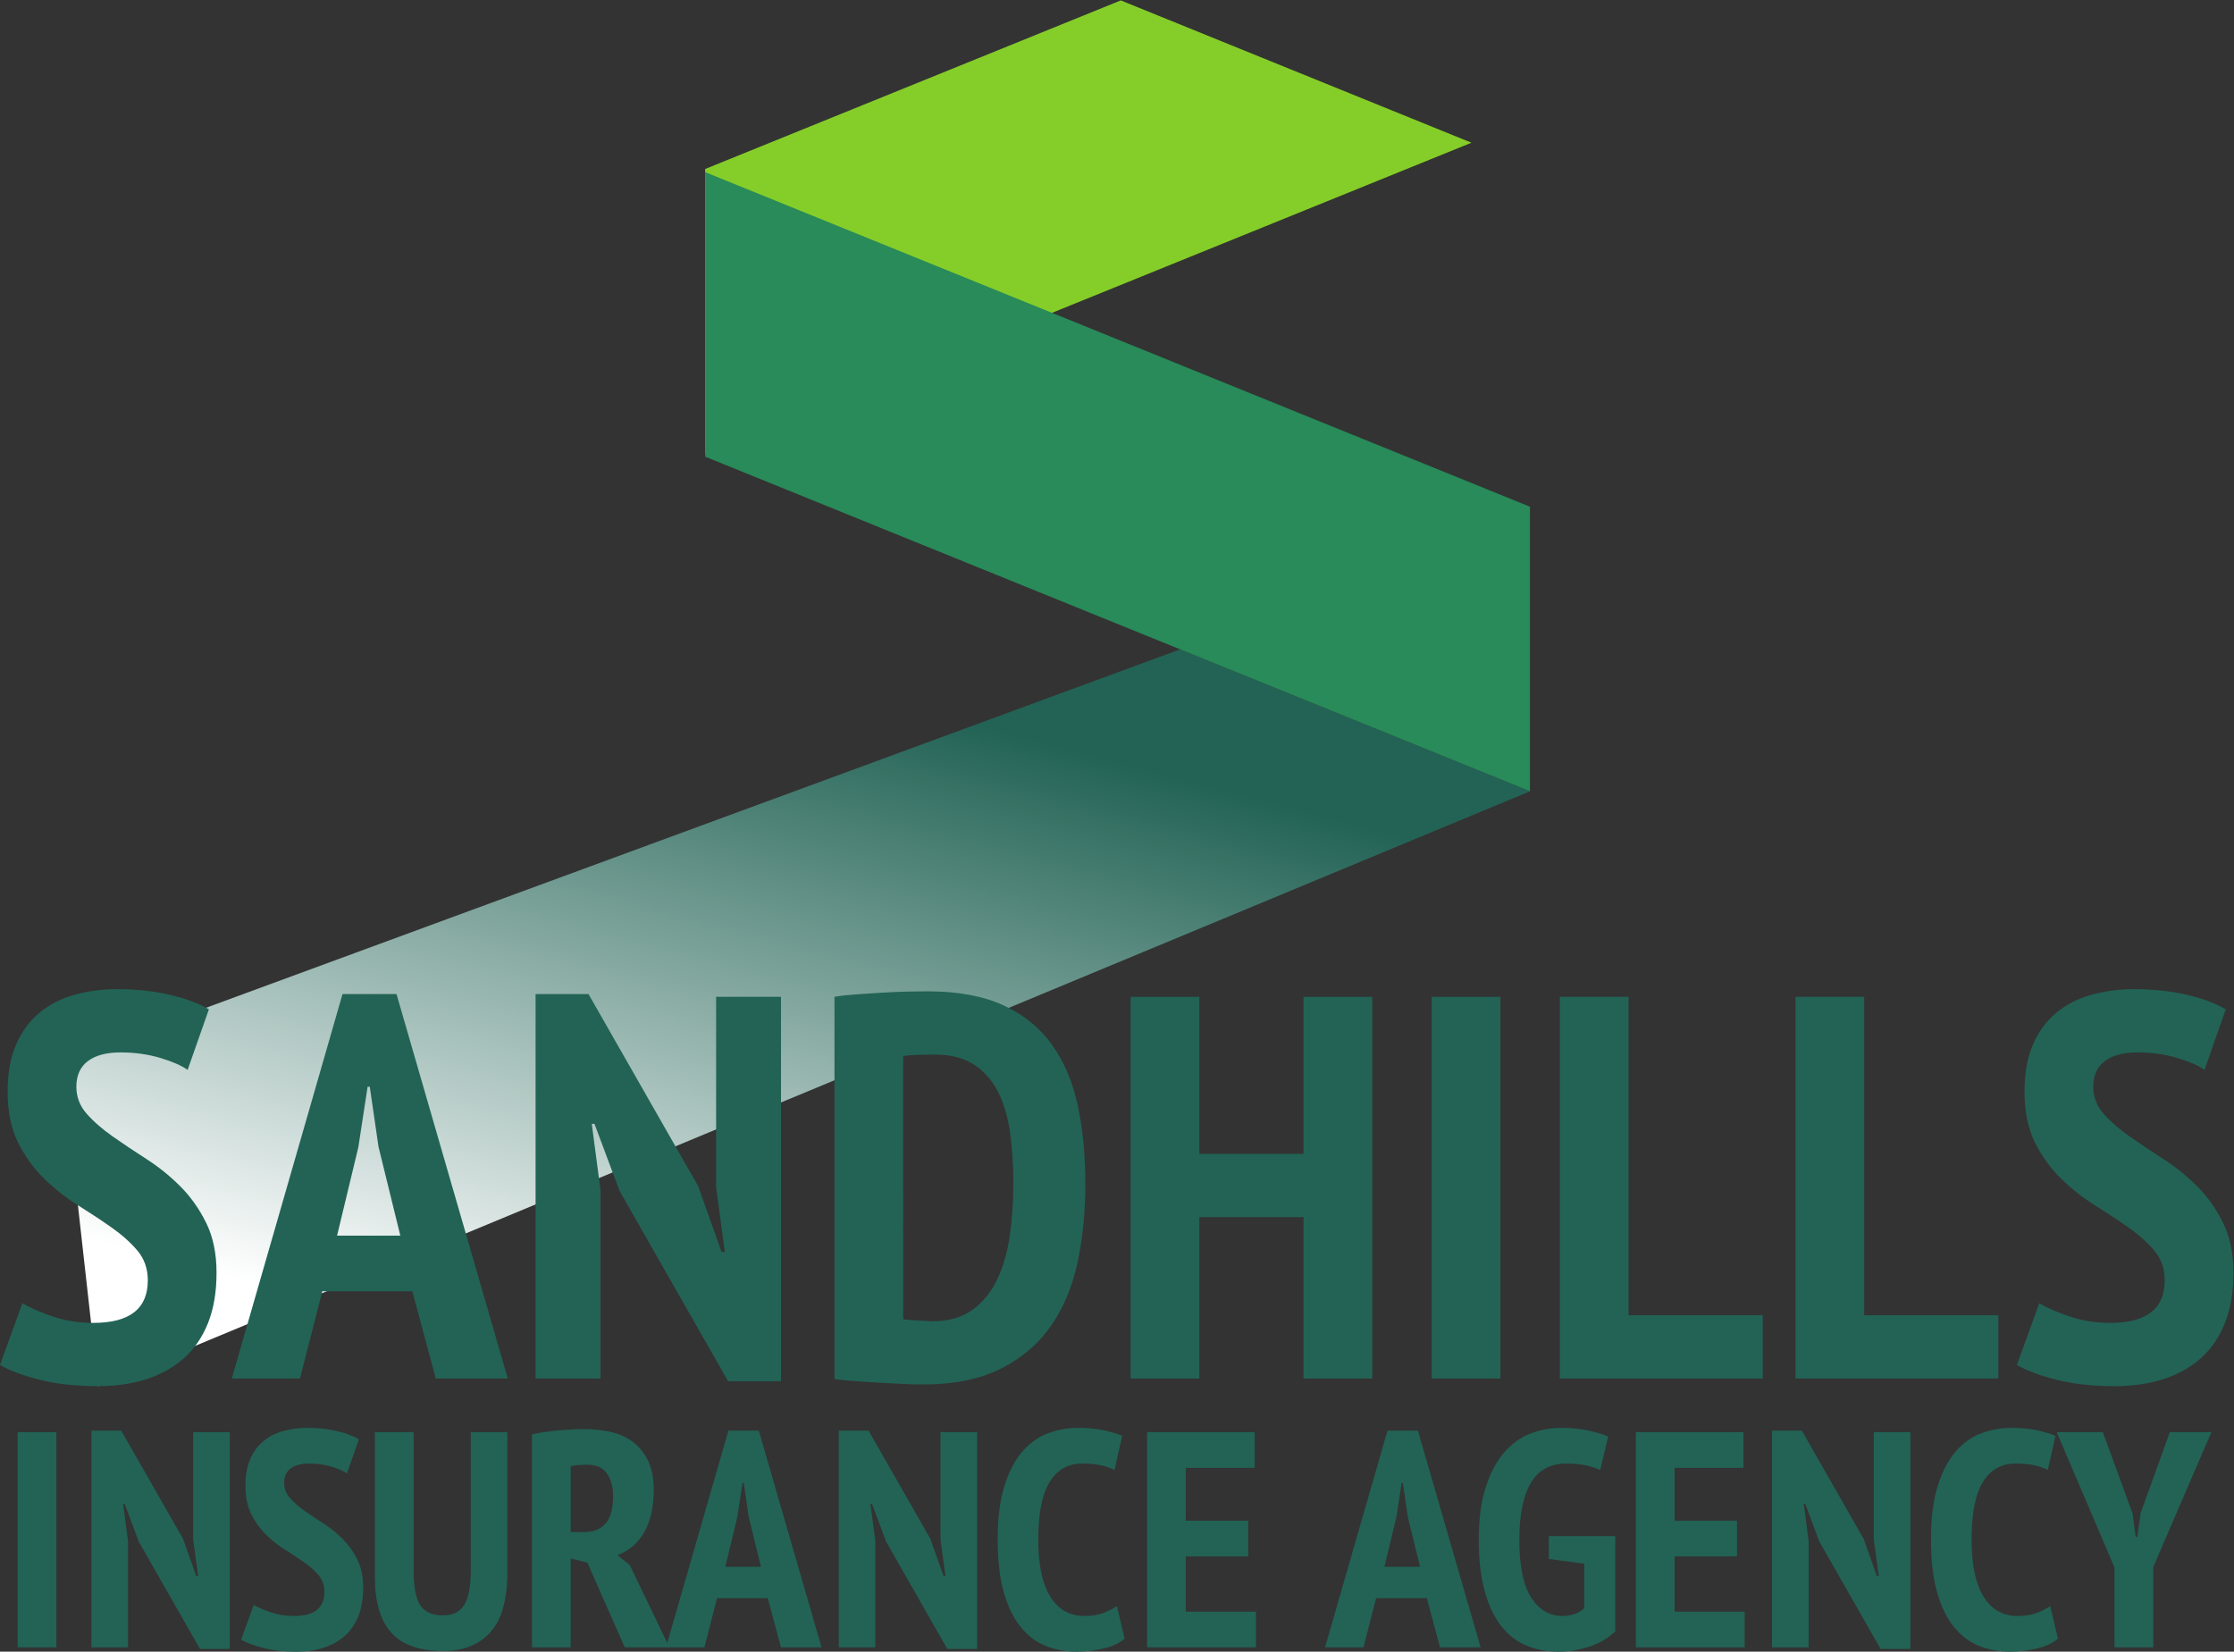<?xml version="1.0" encoding="UTF-8" standalone="no"?>
<!-- Created with Inkscape (http://www.inkscape.org/) -->

<svg
   version="1.1"
   id="svg2"
   width="613.813"
   height="453.88"
   viewBox="0 0 613.813 453.88"
   sodipodi:docname="SIA_Logo_FINAL_CMYK_transparent.eps"
   xmlns:inkscape="http://www.inkscape.org/namespaces/inkscape"
   xmlns:sodipodi="http://sodipodi.sourceforge.net/DTD/sodipodi-0.dtd"
   xmlns="http://www.w3.org/2000/svg"
   xmlns:svg="http://www.w3.org/2000/svg">
  <rect x="0" y="0" width="613.813" height="453.88" fill="#333333" stroke="none"/>
  <defs
     id="defs6">
    <clipPath
       clipPathUnits="userSpaceOnUse"
       id="clipPath18">
      <path
         d="m 202.355,547.34 -75.093,670.6 2305.318,848.33 721.04,-292.6 L 202.355,547.34"
         id="path16" />
    </clipPath>
    <linearGradient
       x1="0"
       y1="0"
       x2="1"
       y2="0"
       gradientUnits="userSpaceOnUse"
       gradientTransform="matrix(529.128,1974.73,1974.73,-529.128,1306.99,251.36)"
       spreadMethod="pad"
       id="linearGradient28">
      <stop
         style="stop-opacity:1;stop-color:#ffffff"
         offset="0"
         id="stop20" />
      <stop
         style="stop-opacity:1;stop-color:#ffffff"
         offset="0.143"
         id="stop22" />
      <stop
         style="stop-opacity:1;stop-color:#226355"
         offset="0.873"
         id="stop24" />
      <stop
         style="stop-opacity:1;stop-color:#226355"
         offset="1"
         id="stop26" />
    </linearGradient>
  </defs>
  <sodipodi:namedview
     id="namedview4"
     pagecolor="#ffffff"
     bordercolor="#000000"
     borderopacity="0.25"
     inkscape:showpageshadow="2"
     inkscape:pageopacity="0.0"
     inkscape:pagecheckerboard="0"
     inkscape:deskcolor="#d1d1d1" />
  <g
     id="g8"
     inkscape:groupmode="layer"
     inkscape:label="ink_ext_XXXXXX"
     transform="matrix(1.333,0,0,-1.333,0,453.88)">
    <g
       id="g10"
       transform="scale(0.1)">
      <g
         id="g12">
        <g
           id="g14"
           clip-path="url(#clipPath18)">
          <path
             d="m 202.355,547.34 -75.093,670.6 2305.318,848.33 721.04,-292.6 L 202.355,547.34"
             style="fill:url(#linearGradient28);fill-opacity:1;fill-rule:nonzero;stroke:none"
             id="path30" />
        </g>
      </g>
      <path
         d="m 1453.49,2470.04 v 586.53 l 856.66,347.54 722.84,-293.38 -1579.5,-640.69"
         style="fill:#85ce29;fill-opacity:1;fill-rule:nonzero;stroke:none"
         id="path32" />
      <path
         d="m 3153.57,1773.76 v 586.59 l -1700.08,689.71 v -586.58 l 1700.08,-689.72"
         style="fill:#288b59;fill-opacity:1;fill-rule:nonzero;stroke:none"
         id="path34" />
      <path
         d="m 304.656,765.43 c 0,23.98 -7.129,44.41 -21.355,61.269 -14.246,16.86 -32.039,32.781 -53.403,47.781 -21.359,14.989 -44.601,30.352 -69.699,46.09 -25.121,15.739 -48.344,34.102 -69.703,55.09 -21.359,20.969 -39.172,45.71 -53.402,74.2 -14.242,28.47 -21.355,63.32 -21.355,104.55 0,38.23 5.793,70.63 17.426,97.24 11.605,26.6 27.539,48.34 47.777,65.21 20.235,16.86 44.215,29.23 71.95,37.1 27.718,7.86 57.336,11.8 88.812,11.8 38.223,0 73.809,-3.76 106.797,-11.24 32.977,-7.5 60.324,-17.62 82.07,-30.36 l -43.84,-124.78 c -12.753,8.99 -31.675,17.23 -56.773,24.73 -25.121,7.49 -52.281,11.24 -81.512,11.24 -29.226,0 -51.711,-6.01 -67.449,-17.98 -15.738,-12 -23.609,-29.62 -23.609,-52.84 0,-20.99 7.117,-39.54 21.359,-55.65 14.227,-16.13 32.039,-31.67 53.402,-46.65 21.36,-15 44.582,-30.55 69.704,-46.66 25.097,-16.129 48.339,-34.851 69.695,-56.211 21.363,-21.359 39.156,-46.48 53.402,-75.32 14.231,-28.867 21.36,-63.148 21.36,-102.867 0,-39.731 -5.817,-74.192 -17.426,-103.43 -11.625,-29.23 -28.102,-53.402 -49.465,-72.512 -21.359,-19.109 -47.039,-33.55 -77.008,-43.281 -29.984,-9.73 -63.344,-14.609 -100.055,-14.609 -46.476,0 -87.125,4.492 -121.972,13.492 C 45.527,569.82 18.719,579.941 0,591.18 l 46.09,127.039 c 14.984,-9 35.59,-17.989 61.832,-26.989 26.223,-8.992 54.328,-13.488 84.312,-13.488 74.938,0 112.422,29.238 112.422,87.688"
         style="fill:#226355;fill-opacity:1;fill-rule:nonzero;stroke:none"
         id="path36" />
      <path
         d="m 694.758,857.621 h 130.41 l -44.973,183.239 -17.984,123.67 h -4.496 l -19.11,-124.79 z M 849.898,742.949 H 664.402 L 618.313,563.07 H 477.781 L 706,1355.64 H 817.297 L 1046.64,563.07 H 898.238 l -48.34,179.879"
         style="fill:#226355;fill-opacity:1;fill-rule:nonzero;stroke:none"
         id="path38" />
      <path
         d="m 1277.08,949.801 -51.71,138.279 h -5.62 l 17.99,-136.029 V 563.07 h -133.78 v 792.57 h 109.05 l 225.96,-395.718 48.34,-136.031 h 6.75 l -17.99,133.781 v 392.348 h 133.78 V 557.449 h -109.04 l -223.73,392.352"
         style="fill:#226355;fill-opacity:1;fill-rule:nonzero;stroke:none"
         id="path40" />
      <path
         d="m 1926.88,1230.86 c -12,0 -24.18,-0.2 -36.54,-0.56 -12.37,-0.39 -21.93,-1.32 -28.67,-2.82 V 685.609 c 2.25,-0.75 6.18,-1.308 11.8,-1.679 5.62,-0.391 11.61,-0.758 17.99,-1.129 6.36,-0.379 12.37,-0.75 17.99,-1.121 5.62,-0.391 9.55,-0.559 11.8,-0.559 33.73,0 61.45,7.871 83.19,23.609 21.73,15.731 38.79,36.711 51.16,62.95 12.36,26.218 20.97,56.39 25.85,90.5 4.87,34.09 7.31,69.879 7.31,107.359 0,34.471 -2.08,67.821 -6.18,100.061 -4.13,32.21 -12,60.51 -23.61,84.88 -11.63,24.34 -28.11,43.84 -49.47,58.45 -21.36,14.62 -48.9,21.93 -82.62,21.93 z m -206.86,119.16 c 13.49,2.25 28.67,3.94 45.53,5.06 16.86,1.12 34.09,2.25 51.71,3.38 17.6,1.12 34.66,1.86 51.15,2.24 16.48,0.37 31.1,0.56 43.85,0.56 62.2,0 114.11,-9.55 155.7,-28.66 41.6,-19.12 74.94,-46.1 100.06,-80.95 25.1,-34.84 42.89,-76.64 53.4,-125.35 10.48,-48.72 15.73,-103.05 15.73,-163.011 0,-54.707 -5.06,-106.988 -15.17,-156.82 -10.12,-49.86 -27.93,-93.699 -53.4,-131.528 -25.49,-37.859 -59.97,-68.019 -103.43,-90.5 -43.48,-22.492 -98.19,-33.73 -164.13,-33.73 -9.75,0 -22.88,0.391 -39.35,1.121 -16.49,0.758 -33.73,1.688 -51.71,2.809 -17.99,1.129 -35.24,2.25 -51.72,3.379 -16.49,1.121 -29.23,2.441 -38.22,3.929 v 788.071"
         style="fill:#226355;fill-opacity:1;fill-rule:nonzero;stroke:none"
         id="path42" />
      <path
         d="M 2686.82,895.84 H 2472.09 V 563.07 h -141.64 v 786.95 h 141.64 v -323.77 h 214.73 v 323.77 h 141.66 V 563.07 h -141.66 v 332.77"
         style="fill:#226355;fill-opacity:1;fill-rule:nonzero;stroke:none"
         id="path44" />
      <path
         d="m 2951.01,1350.02 h 141.65 V 563.07 h -141.65 v 786.95"
         style="fill:#226355;fill-opacity:1;fill-rule:nonzero;stroke:none"
         id="path46" />
      <path
         d="m 3633.39,563.07 h -418.21 v 786.95 h 141.65 V 693.48 h 276.56 V 563.07"
         style="fill:#226355;fill-opacity:1;fill-rule:nonzero;stroke:none"
         id="path48" />
      <path
         d="m 4119.05,563.07 h -418.22 v 786.95 h 141.66 V 693.48 h 276.56 V 563.07"
         style="fill:#226355;fill-opacity:1;fill-rule:nonzero;stroke:none"
         id="path50" />
      <path
         d="m 4461.93,765.43 c 0,23.98 -7.14,44.41 -21.37,61.269 -14.24,16.86 -32.04,32.781 -53.4,47.781 -21.35,14.989 -44.6,30.352 -69.69,46.09 -25.12,15.739 -48.34,34.102 -69.71,55.09 -21.36,20.969 -39.17,45.71 -53.4,74.2 -14.25,28.47 -21.36,63.32 -21.36,104.55 0,38.23 5.8,70.63 17.42,97.24 11.62,26.6 27.55,48.34 47.79,65.21 20.23,16.86 44.21,29.23 71.94,37.1 27.73,7.86 57.35,11.8 88.82,11.8 38.22,0 73.81,-3.76 106.8,-11.24 32.97,-7.5 60.32,-17.62 82.07,-30.36 l -43.85,-124.78 c -12.75,8.99 -31.67,17.23 -56.77,24.73 -25.12,7.49 -52.27,11.24 -81.5,11.24 -29.23,0 -51.72,-6.01 -67.46,-17.98 -15.74,-12 -23.61,-29.62 -23.61,-52.84 0,-20.99 7.11,-39.54 21.36,-55.65 14.23,-16.13 32.04,-31.67 53.4,-46.65 21.37,-15 44.59,-30.55 69.71,-46.66 25.09,-16.129 48.34,-34.851 69.69,-56.211 21.36,-21.359 39.16,-46.48 53.4,-75.32 14.23,-28.867 21.37,-63.148 21.37,-102.867 0,-39.731 -5.82,-74.192 -17.43,-103.43 -11.63,-29.23 -28.11,-53.402 -49.47,-72.512 -21.35,-19.109 -47.04,-33.55 -77.01,-43.281 -29.98,-9.73 -63.34,-14.609 -100.05,-14.609 -46.48,0 -87.12,4.492 -121.98,13.492 -34.84,8.988 -61.65,19.109 -80.38,30.348 l 46.09,127.039 c 14.98,-9 35.59,-17.989 61.84,-26.989 26.22,-8.992 54.33,-13.488 84.32,-13.488 74.93,0 112.42,29.238 112.42,87.688"
         style="fill:#226355;fill-opacity:1;fill-rule:nonzero;stroke:none"
         id="path52" />
      <path
         d="M 36.402,452.43 H 116.238 V 8.879 H 36.402 V 452.43"
         style="fill:#226355;fill-opacity:1;fill-rule:nonzero;stroke:none"
         id="path54" />
      <path
         d="m 286.051,226.852 -29.149,77.937 h -3.168 l 10.137,-76.668 V 8.879 H 188.473 V 455.59 h 61.461 l 127.363,-223.039 27.25,-76.672 h 3.797 l -10.137,75.41 V 452.43 h 75.406 V 5.711 H 412.148 L 286.051,226.852"
         style="fill:#226355;fill-opacity:1;fill-rule:nonzero;stroke:none"
         id="path56" />
      <path
         d="m 668.773,122.93 c 0,13.519 -4.023,25.031 -12.039,34.531 -8.035,9.508 -18.062,18.48 -30.097,26.937 -12.043,8.442 -25.137,17.102 -39.289,25.973 -14.16,8.879 -27.246,19.219 -39.285,31.051 -12.04,11.828 -22.083,25.769 -30.098,41.828 -8.027,16.051 -12.043,35.68 -12.043,58.922 0,21.547 3.273,39.816 9.824,54.816 6.543,14.981 15.524,27.242 26.93,36.742 11.406,9.508 24.922,16.481 40.551,20.918 15.625,4.434 32.32,6.653 50.058,6.653 21.551,0 41.61,-2.121 60.199,-6.34 18.586,-4.223 34,-9.93 46.258,-17.102 L 715.027,367.52 c -7.183,5.07 -17.847,9.71 -32,13.941 -14.156,4.219 -29.464,6.34 -45.937,6.34 -16.477,0 -29.145,-3.391 -38.02,-10.141 -8.871,-6.762 -13.304,-16.691 -13.304,-29.789 0,-11.832 4.007,-22.281 12.039,-31.359 8.019,-9.09 18.058,-17.852 30.093,-26.301 12.043,-8.449 25.133,-17.211 39.29,-26.289 14.152,-9.09 27.246,-19.641 39.289,-31.692 12.039,-12.031 22.07,-26.191 30.093,-42.449 8.02,-16.269 12.043,-35.59 12.043,-57.972 0,-22.399 -3.281,-41.828 -9.824,-58.297 C 732.234,57.031 722.949,43.41 710.906,32.641 698.871,21.859 684.395,13.73 667.504,8.238 650.605,2.762 631.801,0 611.109,0 584.91,0 562.004,2.539 542.359,7.609 522.715,12.68 507.605,18.379 497.055,24.719 l 25.976,71.602 c 8.449,-5.07 20.059,-10.141 34.856,-15.211 14.781,-5.07 30.621,-7.598 47.519,-7.598 42.235,0 63.367,16.469 63.367,49.418"
         style="fill:#226355;fill-opacity:1;fill-rule:nonzero;stroke:none"
         id="path58" />
      <path
         d="m 970.387,452.43 h 75.403 V 164.75 c 0,-57.449 -11.72,-99.059 -35.17,-124.82 C 987.18,14.148 954.75,1.27 913.355,1.27 864.773,1.27 829.18,13.84 806.586,38.969 783.984,64.102 772.688,102.441 772.688,153.98 v 298.45 h 79.835 V 167.922 c 0,-34.641 4.645,-58.832 13.942,-72.551 9.289,-13.742 24.719,-20.602 46.262,-20.602 20.691,0 35.48,7.289 44.351,21.859 8.867,14.582 13.309,38.34 13.309,71.293 V 452.43"
         style="fill:#226355;fill-opacity:1;fill-rule:nonzero;stroke:none"
         id="path60" />
      <path
         d="m 1176.32,246.492 h 27.24 c 19.85,0 34.85,6.02 44.99,18.059 10.14,12.039 15.21,30.73 15.21,56.078 0,19.012 -4.23,34.531 -12.67,46.57 -8.46,12.039 -21.76,18.063 -39.92,18.063 -6.77,0 -13.31,-0.223 -19.65,-0.633 -6.33,-0.43 -11.4,-1.27 -15.2,-2.539 z m -79.84,201.496 c 17.31,3.813 35.9,6.543 55.76,8.242 19.85,1.68 36.96,2.532 51.32,2.532 18.16,0 35.9,-1.801 53.23,-5.383 17.32,-3.598 32.63,-10.141 45.94,-19.649 13.31,-9.5 24.08,-22.39 32.31,-38.652 8.24,-16.258 12.36,-36.859 12.36,-61.777 0,-35.91 -6.65,-65.16 -19.96,-87.762 -13.3,-22.598 -31.58,-38.117 -54.81,-46.57 l 25.35,-20.278 81.74,-169.812 h -91.88 L 1210.53,183.762 1176.32,192 V 8.879 h -79.84 V 447.988"
         style="fill:#226355;fill-opacity:1;fill-rule:nonzero;stroke:none"
         id="path62" />
      <path
         d="m 1495.03,174.891 h 73.51 l -25.35,103.289 -10.13,69.691 h -2.54 l -10.77,-70.332 z m 87.45,-64.629 H 1477.93 L 1451.95,8.879 h -79.21 L 1501.37,455.59 h 62.73 L 1693.37,8.879 h -83.64 L 1582.48,110.262"
         style="fill:#226355;fill-opacity:1;fill-rule:nonzero;stroke:none"
         id="path64" />
      <path
         d="m 1826.43,226.852 -29.14,77.937 h -3.17 l 10.13,-76.668 V 8.879 h -75.4 V 455.59 h 61.46 l 127.37,-223.039 27.25,-76.672 h 3.8 l -10.14,75.41 V 452.43 h 75.4 V 5.711 h -61.46 L 1826.43,226.852"
         style="fill:#226355;fill-opacity:1;fill-rule:nonzero;stroke:none"
         id="path66" />
      <path
         d="M 2318.13,26.621 C 2307.14,17.32 2292.47,10.559 2274.1,6.34 2255.72,2.121 2237.44,0 2219.28,0 c -22.81,0 -44.04,3.91 -63.68,11.73 -19.64,7.809 -36.86,20.801 -51.64,38.969 -14.79,18.16 -26.41,42.02 -34.85,71.602 -8.46,29.558 -12.67,65.898 -12.67,108.988 0,44.77 4.75,81.949 14.25,111.52 9.51,29.562 21.97,53.121 37.39,70.652 15.42,17.519 33.05,29.879 52.91,37.07 19.85,7.168 39.92,10.77 60.2,10.77 20.69,0 38.75,-1.692 54.17,-5.071 15.42,-3.378 27.98,-7.191 37.71,-11.41 l -15.85,-70.332 c -8.03,4.223 -17.42,7.5 -28.2,9.821 -10.77,2.32 -23.55,3.492 -38.33,3.492 -29.15,0 -51.54,-12.672 -67.16,-38.02 -15.64,-25.351 -23.45,-65.062 -23.45,-119.133 0,-23.226 1.79,-44.457 5.38,-63.679 3.59,-19.227 9.29,-35.797 17.11,-49.739 7.82,-13.941 17.75,-24.71 29.78,-32.32 12.04,-7.602 26.51,-11.399 43.41,-11.399 14.78,0 27.45,2 38.02,6.02 10.55,4.008 20.06,8.758 28.51,14.25 l 15.84,-67.16"
         style="fill:#226355;fill-opacity:1;fill-rule:nonzero;stroke:none"
         id="path68" />
      <path
         d="m 2364.38,452.43 h 221.78 V 378.922 H 2444.22 V 269.941 h 128.64 V 196.43 H 2444.22 V 82.379 H 2588.7 V 8.879 H 2364.38 V 452.43"
         style="fill:#226355;fill-opacity:1;fill-rule:nonzero;stroke:none"
         id="path70" />
      <path
         d="m 2853.54,174.891 h 73.51 l -25.35,103.289 -10.14,69.691 h -2.53 l -10.77,-70.332 z m 87.44,-64.629 H 2836.43 L 2810.45,8.879 h -79.2 L 2859.88,455.59 h 62.73 L 3051.87,8.879 h -83.64 L 2940.98,110.262"
         style="fill:#226355;fill-opacity:1;fill-rule:nonzero;stroke:none"
         id="path72" />
      <path
         d="m 3192.54,238.262 h 136.87 V 41.82 C 3313.77,27.031 3295.5,16.371 3274.59,9.832 3253.69,3.281 3232.88,0 3212.18,0 c -24.93,0 -47.52,4.441 -67.8,13.309 -20.27,8.871 -37.49,22.703 -51.64,41.5 -14.16,18.801 -25.14,42.672 -32.95,71.601 -7.82,28.942 -11.72,63.692 -11.72,104.238 0,42.243 4.64,77.942 13.94,107.094 9.28,29.137 21.64,52.906 37.07,71.278 15.41,18.378 33.37,31.691 53.85,39.921 20.49,8.239 42.14,12.36 64.96,12.36 20.27,0 38.75,-1.801 55.44,-5.391 16.68,-3.59 30.51,-7.711 41.5,-12.351 l -16.48,-69.071 c -8.44,3.801 -18.27,6.973 -29.46,9.504 -11.19,2.539 -24.81,3.809 -40.87,3.809 -14.79,0 -28.19,-2.961 -40.23,-8.879 -12.04,-5.91 -22.18,-15.203 -30.42,-27.883 -8.23,-12.668 -14.57,-29.039 -19.01,-49.098 -4.43,-20.07 -6.65,-44.043 -6.65,-71.921 0,-53.649 8.13,-93.149 24.4,-118.489 16.25,-25.351 37.69,-38.019 64.31,-38.019 8.44,0 16.58,1.27 24.4,3.84 7.81,2.57 14.67,6.617 20.59,12.18 V 181.23 l -72.87,9.918 v 47.114"
         style="fill:#226355;fill-opacity:1;fill-rule:nonzero;stroke:none"
         id="path74" />
      <path
         d="m 3371.86,452.43 h 221.78 V 378.922 H 3451.69 V 269.941 h 128.64 V 196.43 H 3451.69 V 82.379 h 144.48 V 8.879 H 3371.86 V 452.43"
         style="fill:#226355;fill-opacity:1;fill-rule:nonzero;stroke:none"
         id="path76" />
      <path
         d="m 3750.14,226.852 -29.15,77.937 h -3.16 l 10.13,-76.668 V 8.879 h -75.4 V 455.59 h 61.47 l 127.36,-223.039 27.25,-76.672 h 3.8 l -10.14,75.41 V 452.43 h 75.4 V 5.711 h -61.46 L 3750.14,226.852"
         style="fill:#226355;fill-opacity:1;fill-rule:nonzero;stroke:none"
         id="path78" />
      <path
         d="M 4241.85,26.621 C 4230.86,17.32 4216.19,10.559 4197.82,6.34 4179.44,2.121 4161.17,0 4143,0 c -22.81,0 -44.03,3.91 -63.68,11.73 -19.64,7.809 -36.85,20.801 -51.64,38.969 -14.79,18.16 -26.41,42.02 -34.85,71.602 -8.45,29.558 -12.67,65.898 -12.67,108.988 0,44.77 4.75,81.949 14.26,111.52 9.5,29.562 21.95,53.121 37.38,70.652 15.41,17.519 33.05,29.879 52.91,37.07 19.86,7.168 39.92,10.77 60.2,10.77 20.69,0 38.75,-1.692 54.18,-5.071 15.41,-3.378 27.98,-7.191 37.69,-11.41 l -15.84,-70.332 c -8.02,4.223 -17.42,7.5 -28.19,9.821 -10.77,2.32 -23.56,3.492 -38.34,3.492 -29.15,0 -51.54,-12.672 -67.17,-38.02 -15.63,-25.351 -23.44,-65.062 -23.44,-119.133 0,-23.226 1.79,-44.457 5.38,-63.679 3.59,-19.227 9.29,-35.797 17.11,-49.739 7.82,-13.941 17.75,-24.71 29.79,-32.32 12.03,-7.602 26.5,-11.399 43.4,-11.399 14.78,0 27.46,2 38.02,6.02 10.55,4.008 20.05,8.758 28.51,14.25 l 15.84,-67.16"
         style="fill:#226355;fill-opacity:1;fill-rule:nonzero;stroke:none"
         id="path80" />
      <path
         d="M 4358.43,173.621 4239.3,452.43 h 95.05 l 61.47,-167.918 6.33,-48.153 h 3.17 l 6.97,49.422 60.2,166.649 h 85.54 L 4438.27,174.262 V 8.879 h -79.84 V 173.621"
         style="fill:#226355;fill-opacity:1;fill-rule:nonzero;stroke:none"
         id="path82" />
    </g>
  </g>
</svg>
